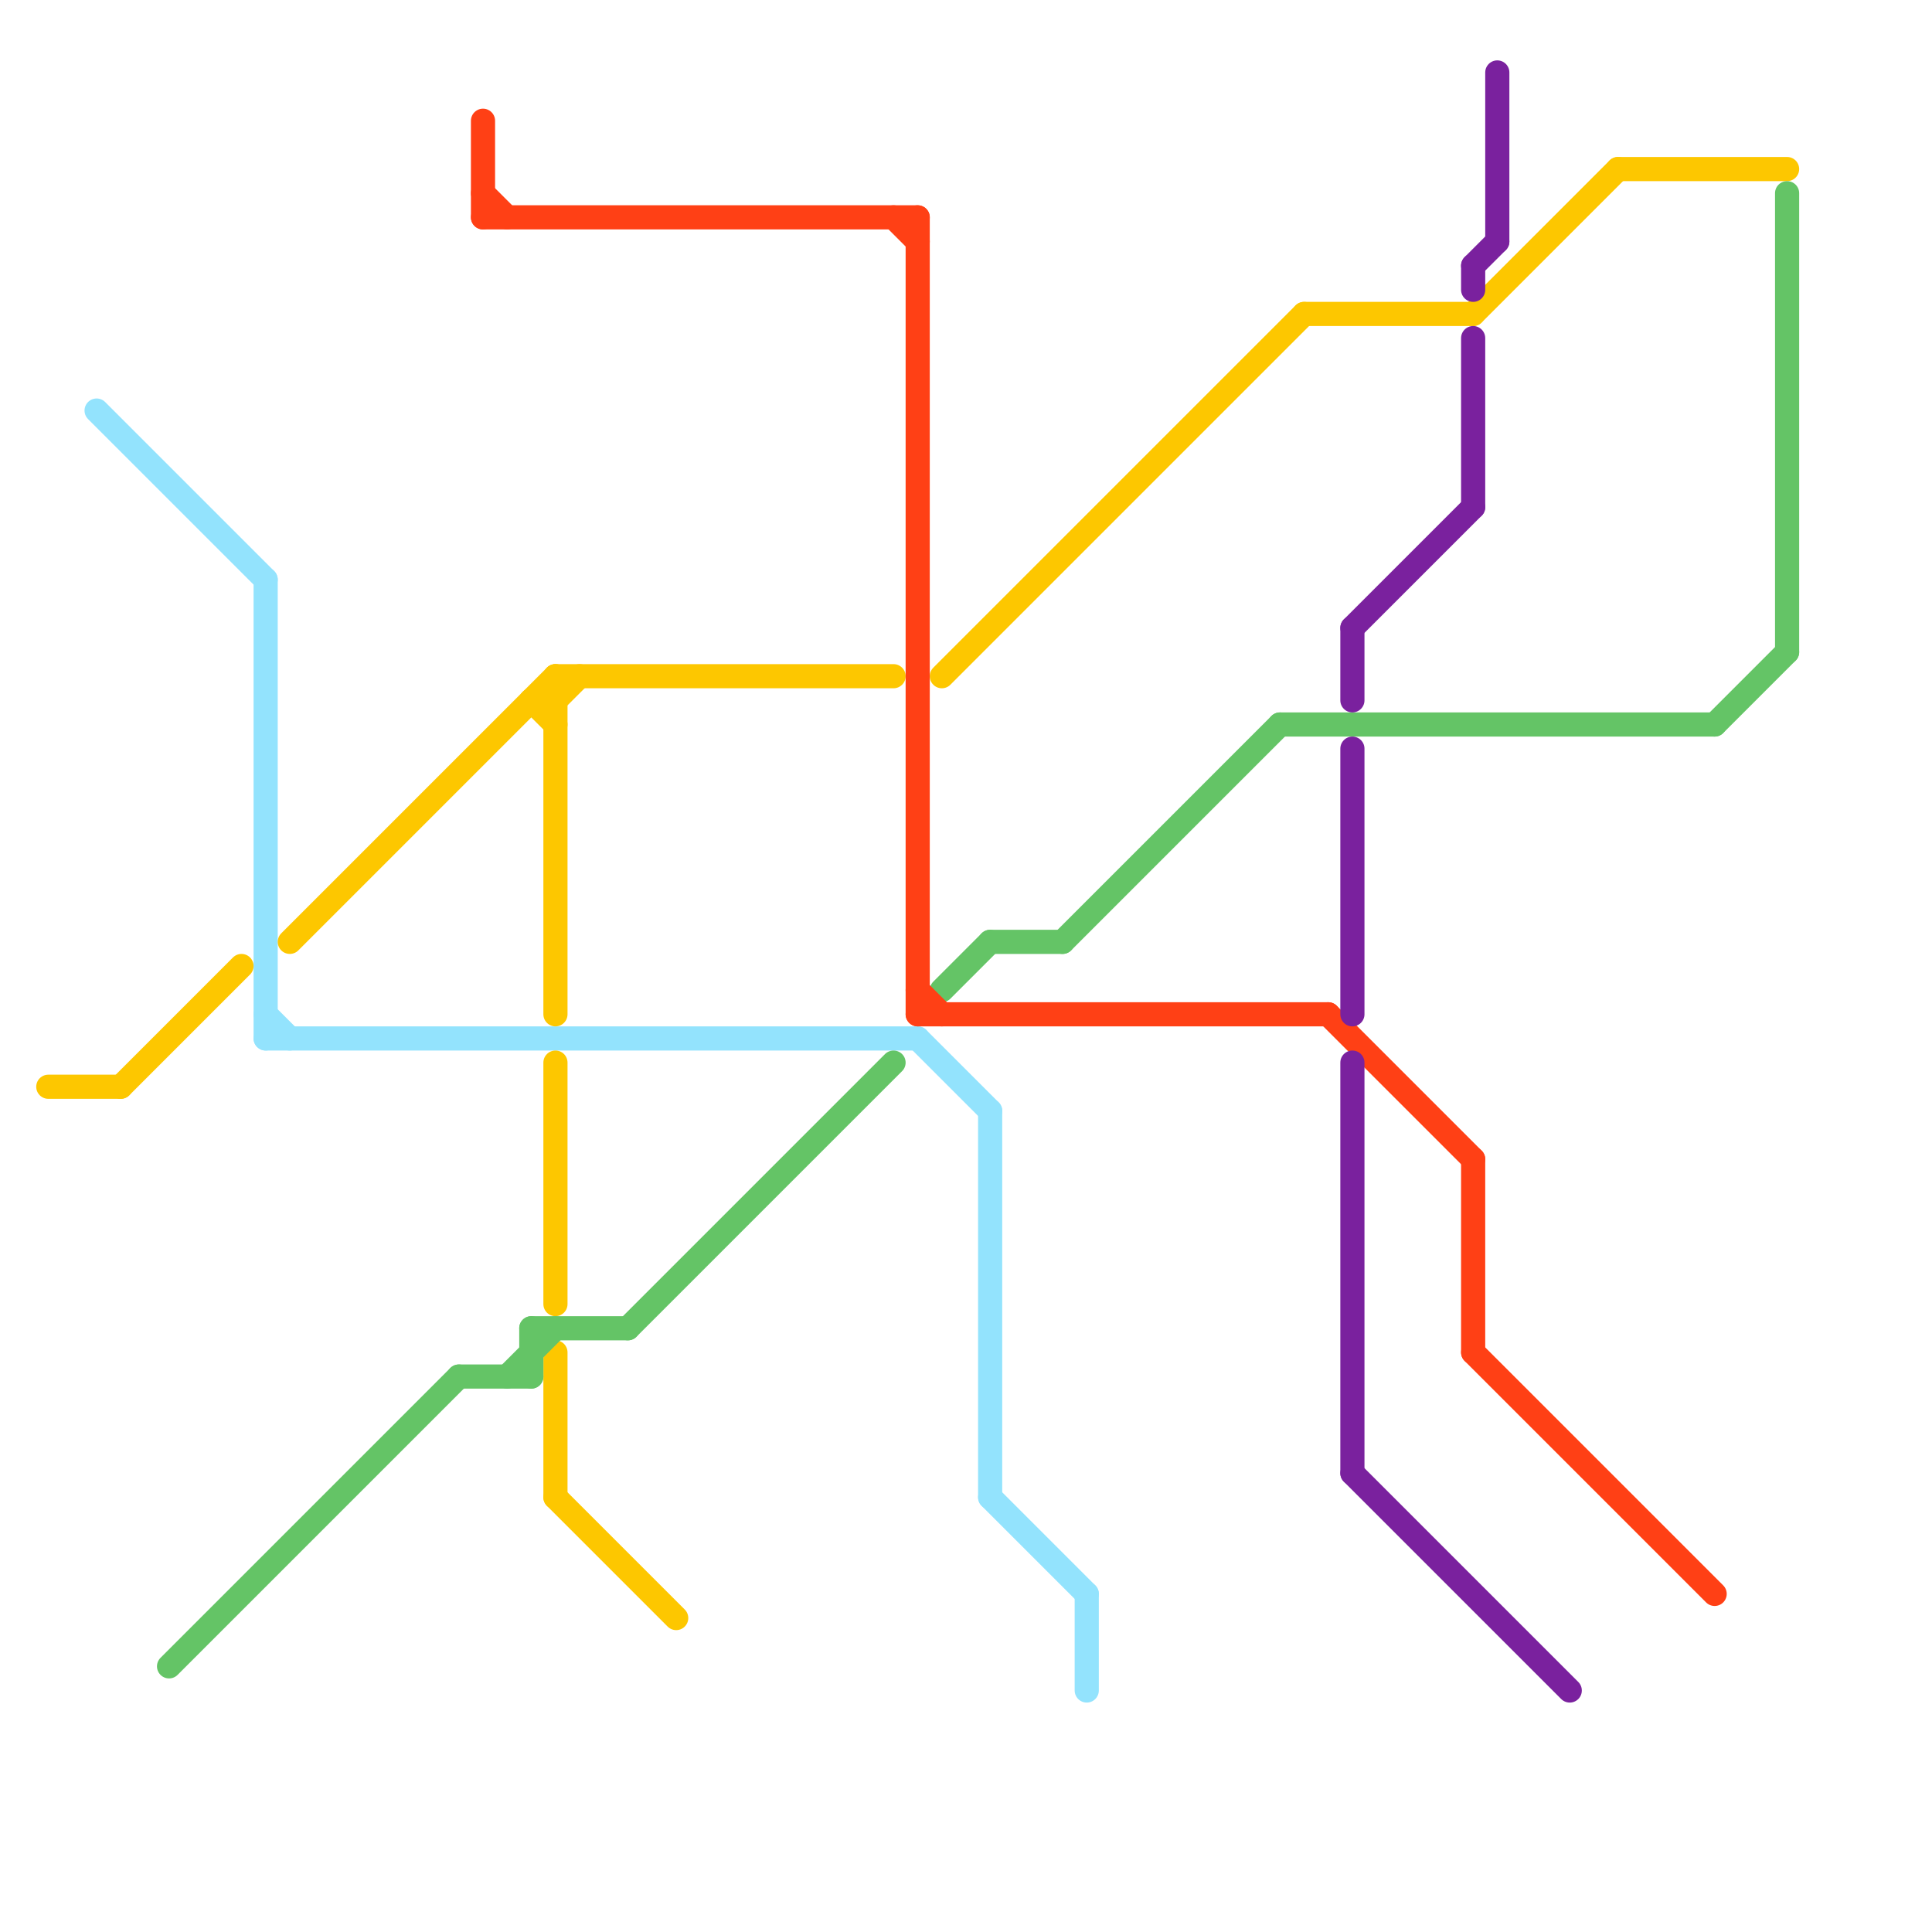 
<svg version="1.1" xmlns="http://www.w3.org/2000/svg" viewBox="0 0 80 80">
<style>text { font: 1px Helvetica; font-weight: 600; white-space: pre; dominant-baseline: central; } line { stroke-width: 1; fill: none; stroke-linecap: round; stroke-linejoin: round; } .c0 { stroke: #93e3fd } .c1 { stroke: #fdc700 } .c2 { stroke: #64c466 } .c3 { stroke: #ff4015 } .c4 { stroke: #7a219e }</style><defs><g id="wm-xf"><circle r="1.2" fill="#000"/><circle r="0.9" fill="#fff"/><circle r="0.6" fill="#000"/><circle r="0.3" fill="#fff"/></g><g id="wm"><circle r="0.6" fill="#000"/><circle r="0.3" fill="#fff"/></g></defs><line class="c0" x1="4" y1="17" x2="11" y2="24"/><line class="c0" x1="45" y1="66" x2="45" y2="70"/><line class="c0" x1="11" y1="43" x2="38" y2="43"/><line class="c0" x1="11" y1="42" x2="12" y2="43"/><line class="c0" x1="41" y1="46" x2="41" y2="62"/><line class="c0" x1="11" y1="24" x2="11" y2="43"/><line class="c0" x1="41" y1="62" x2="45" y2="66"/><line class="c0" x1="38" y1="43" x2="41" y2="46"/><line class="c1" x1="22" y1="29" x2="23" y2="30"/><line class="c1" x1="67" y1="7" x2="74" y2="7"/><line class="c1" x1="22" y1="29" x2="23" y2="29"/><line class="c1" x1="23" y1="44" x2="23" y2="54"/><line class="c1" x1="23" y1="56" x2="23" y2="62"/><line class="c1" x1="23" y1="29" x2="24" y2="28"/><line class="c1" x1="39" y1="28" x2="54" y2="13"/><line class="c1" x1="23" y1="62" x2="28" y2="67"/><line class="c1" x1="61" y1="13" x2="67" y2="7"/><line class="c1" x1="54" y1="13" x2="61" y2="13"/><line class="c1" x1="5" y1="45" x2="10" y2="40"/><line class="c1" x1="12" y1="39" x2="23" y2="28"/><line class="c1" x1="23" y1="28" x2="23" y2="42"/><line class="c1" x1="2" y1="45" x2="5" y2="45"/><line class="c1" x1="23" y1="28" x2="37" y2="28"/><line class="c2" x1="22" y1="55" x2="26" y2="55"/><line class="c2" x1="53" y1="30" x2="71" y2="30"/><line class="c2" x1="39" y1="41" x2="41" y2="39"/><line class="c2" x1="41" y1="39" x2="44" y2="39"/><line class="c2" x1="44" y1="39" x2="53" y2="30"/><line class="c2" x1="19" y1="57" x2="22" y2="57"/><line class="c2" x1="71" y1="30" x2="74" y2="27"/><line class="c2" x1="21" y1="57" x2="23" y2="55"/><line class="c2" x1="74" y1="8" x2="74" y2="27"/><line class="c2" x1="22" y1="55" x2="22" y2="57"/><line class="c2" x1="26" y1="55" x2="37" y2="44"/><line class="c2" x1="7" y1="69" x2="19" y2="57"/><line class="c3" x1="20" y1="9" x2="38" y2="9"/><line class="c3" x1="61" y1="48" x2="61" y2="56"/><line class="c3" x1="55" y1="42" x2="61" y2="48"/><line class="c3" x1="38" y1="41" x2="39" y2="42"/><line class="c3" x1="61" y1="56" x2="71" y2="66"/><line class="c3" x1="20" y1="5" x2="20" y2="9"/><line class="c3" x1="20" y1="8" x2="21" y2="9"/><line class="c3" x1="37" y1="9" x2="38" y2="10"/><line class="c3" x1="38" y1="9" x2="38" y2="42"/><line class="c3" x1="38" y1="42" x2="55" y2="42"/><line class="c4" x1="61" y1="14" x2="61" y2="21"/><line class="c4" x1="56" y1="26" x2="61" y2="21"/><line class="c4" x1="56" y1="26" x2="56" y2="29"/><line class="c4" x1="56" y1="44" x2="56" y2="61"/><line class="c4" x1="62" y1="3" x2="62" y2="10"/><line class="c4" x1="61" y1="11" x2="62" y2="10"/><line class="c4" x1="56" y1="61" x2="65" y2="70"/><line class="c4" x1="61" y1="11" x2="61" y2="12"/><line class="c4" x1="56" y1="31" x2="56" y2="42"/>
</svg>
